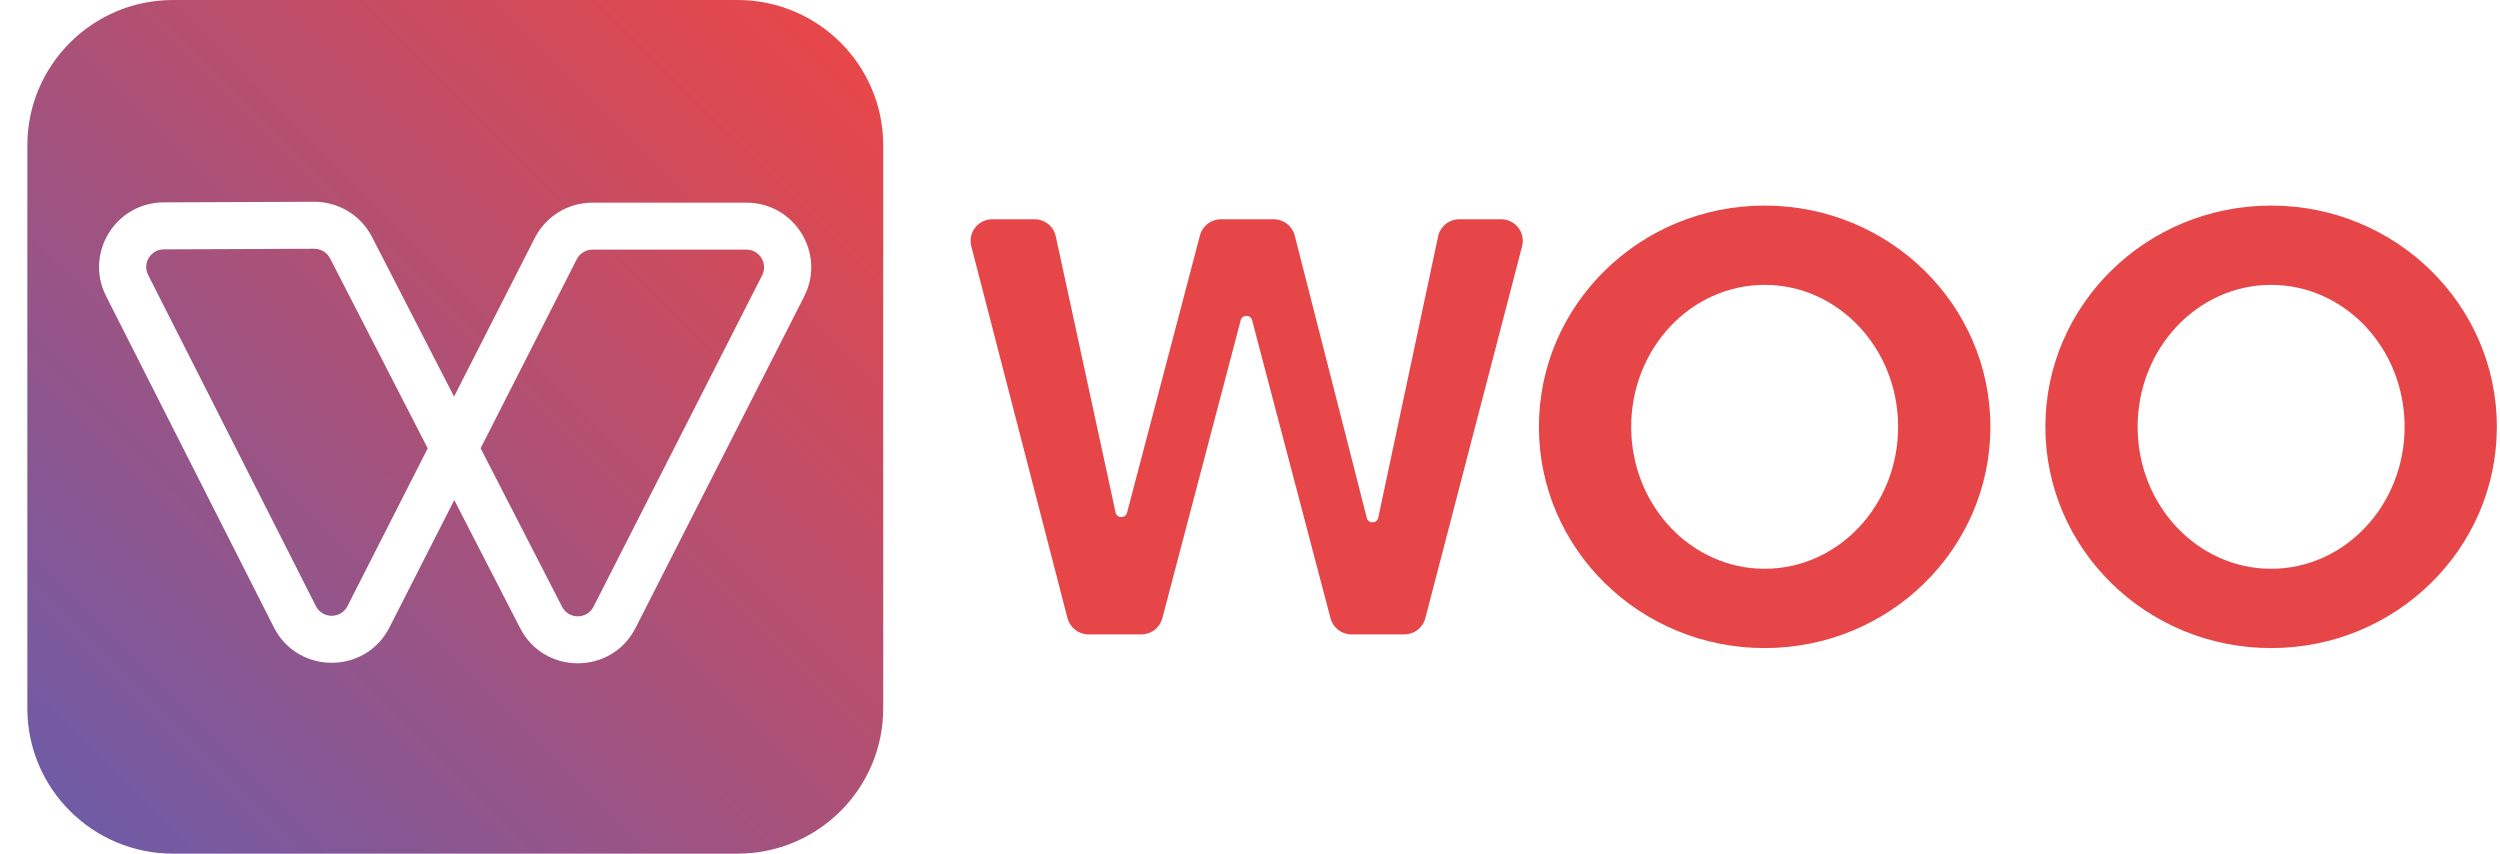 <svg width="82" height="28" viewBox="0 0 82 28" fill="none" xmlns="http://www.w3.org/2000/svg">
<path d="M10.826 8.474L14.029 14.706L11.396 19.882C11.181 20.304 10.576 20.303 10.362 19.881L4.859 9.018C4.665 8.634 4.943 8.181 5.374 8.179L10.308 8.159C10.526 8.158 10.726 8.28 10.826 8.474Z" fill="url(#paint0_linear_5460_4004)"/>
<path d="M18.436 19.901L15.764 14.703L18.917 8.505C19.016 8.31 19.215 8.188 19.434 8.188H24.482C24.914 8.188 25.194 8.643 24.999 9.028L19.468 19.899C19.254 20.32 18.652 20.321 18.436 19.901Z" fill="url(#paint1_linear_5460_4004)"/>
<path fill-rule="evenodd" clip-rule="evenodd" d="M5.678 0C3.037 0 0.897 2.135 0.897 4.768V23.232C0.897 25.865 3.037 28 5.678 28H24.189C26.83 28 28.97 25.865 28.97 23.232V4.768C28.97 2.135 26.83 0 24.189 0H5.678ZM12.201 7.77C11.836 7.06 11.102 6.615 10.302 6.618L5.368 6.638C3.788 6.644 2.768 8.307 3.48 9.713L8.983 20.576C9.768 22.126 11.987 22.128 12.774 20.579L14.9 16.401L17.061 20.604C17.852 22.144 20.061 22.14 20.846 20.596L26.377 9.725C27.094 8.315 26.067 6.647 24.482 6.647H19.434C18.634 6.647 17.901 7.095 17.539 7.807L14.893 13.008L12.201 7.77Z" fill="url(#paint2_linear_5460_4004)"/>
<path d="M57.881 6.743C61.97 6.743 65.285 9.992 65.285 14C65.285 18.008 61.97 21.257 57.881 21.257C53.791 21.257 50.476 18.008 50.476 14C50.476 9.992 53.791 6.743 57.881 6.743ZM74.493 6.743C78.582 6.743 81.897 9.992 81.897 14C81.897 18.008 78.582 21.257 74.493 21.257C70.403 21.257 67.088 18.008 67.088 14C67.088 9.992 70.403 6.743 74.493 6.743ZM33.936 7.192C34.27 7.192 34.558 7.425 34.629 7.75L36.591 16.809C36.633 17.007 36.915 17.012 36.967 16.816L39.359 7.72C39.441 7.409 39.723 7.192 40.045 7.192H41.78C42.104 7.192 42.387 7.412 42.467 7.725L44.831 16.988C44.881 17.186 45.164 17.18 45.207 16.98L47.17 7.753C47.239 7.427 47.529 7.192 47.863 7.192H49.239C49.702 7.193 50.041 7.629 49.925 8.076L46.751 20.278C46.67 20.59 46.388 20.807 46.065 20.808H44.326C44.004 20.808 43.723 20.591 43.641 20.28L41.069 10.504C41.019 10.312 40.745 10.312 40.695 10.504L38.124 20.28C38.042 20.591 37.76 20.808 37.438 20.808H35.701C35.378 20.808 35.095 20.589 35.014 20.277L31.858 8.075C31.743 7.628 32.082 7.192 32.545 7.192H33.936ZM57.881 9.344C55.462 9.344 53.503 11.429 53.503 14C53.503 16.571 55.462 18.656 57.881 18.656C60.299 18.656 62.258 16.571 62.258 14C62.258 11.429 60.299 9.344 57.881 9.344ZM74.493 9.344C72.075 9.344 70.114 11.429 70.114 14C70.114 16.571 72.075 18.656 74.493 18.656C76.911 18.656 78.871 16.571 78.871 14C78.871 11.429 76.911 9.344 74.493 9.344Z" fill="#E64648"/>
<defs>
<linearGradient id="paint0_linear_5460_4004" x1="27.586" y1="1.445" x2="2.379" y2="26.717" gradientUnits="userSpaceOnUse">
<stop stop-color="#E74749"/>
<stop offset="1" stop-color="#705BA6"/>
</linearGradient>
<linearGradient id="paint1_linear_5460_4004" x1="27.586" y1="1.445" x2="2.379" y2="26.717" gradientUnits="userSpaceOnUse">
<stop stop-color="#E74749"/>
<stop offset="1" stop-color="#705BA6"/>
</linearGradient>
<linearGradient id="paint2_linear_5460_4004" x1="27.586" y1="1.445" x2="2.379" y2="26.717" gradientUnits="userSpaceOnUse">
<stop stop-color="#E74749"/>
<stop offset="1" stop-color="#705BA6"/>
</linearGradient>
</defs>
</svg>
